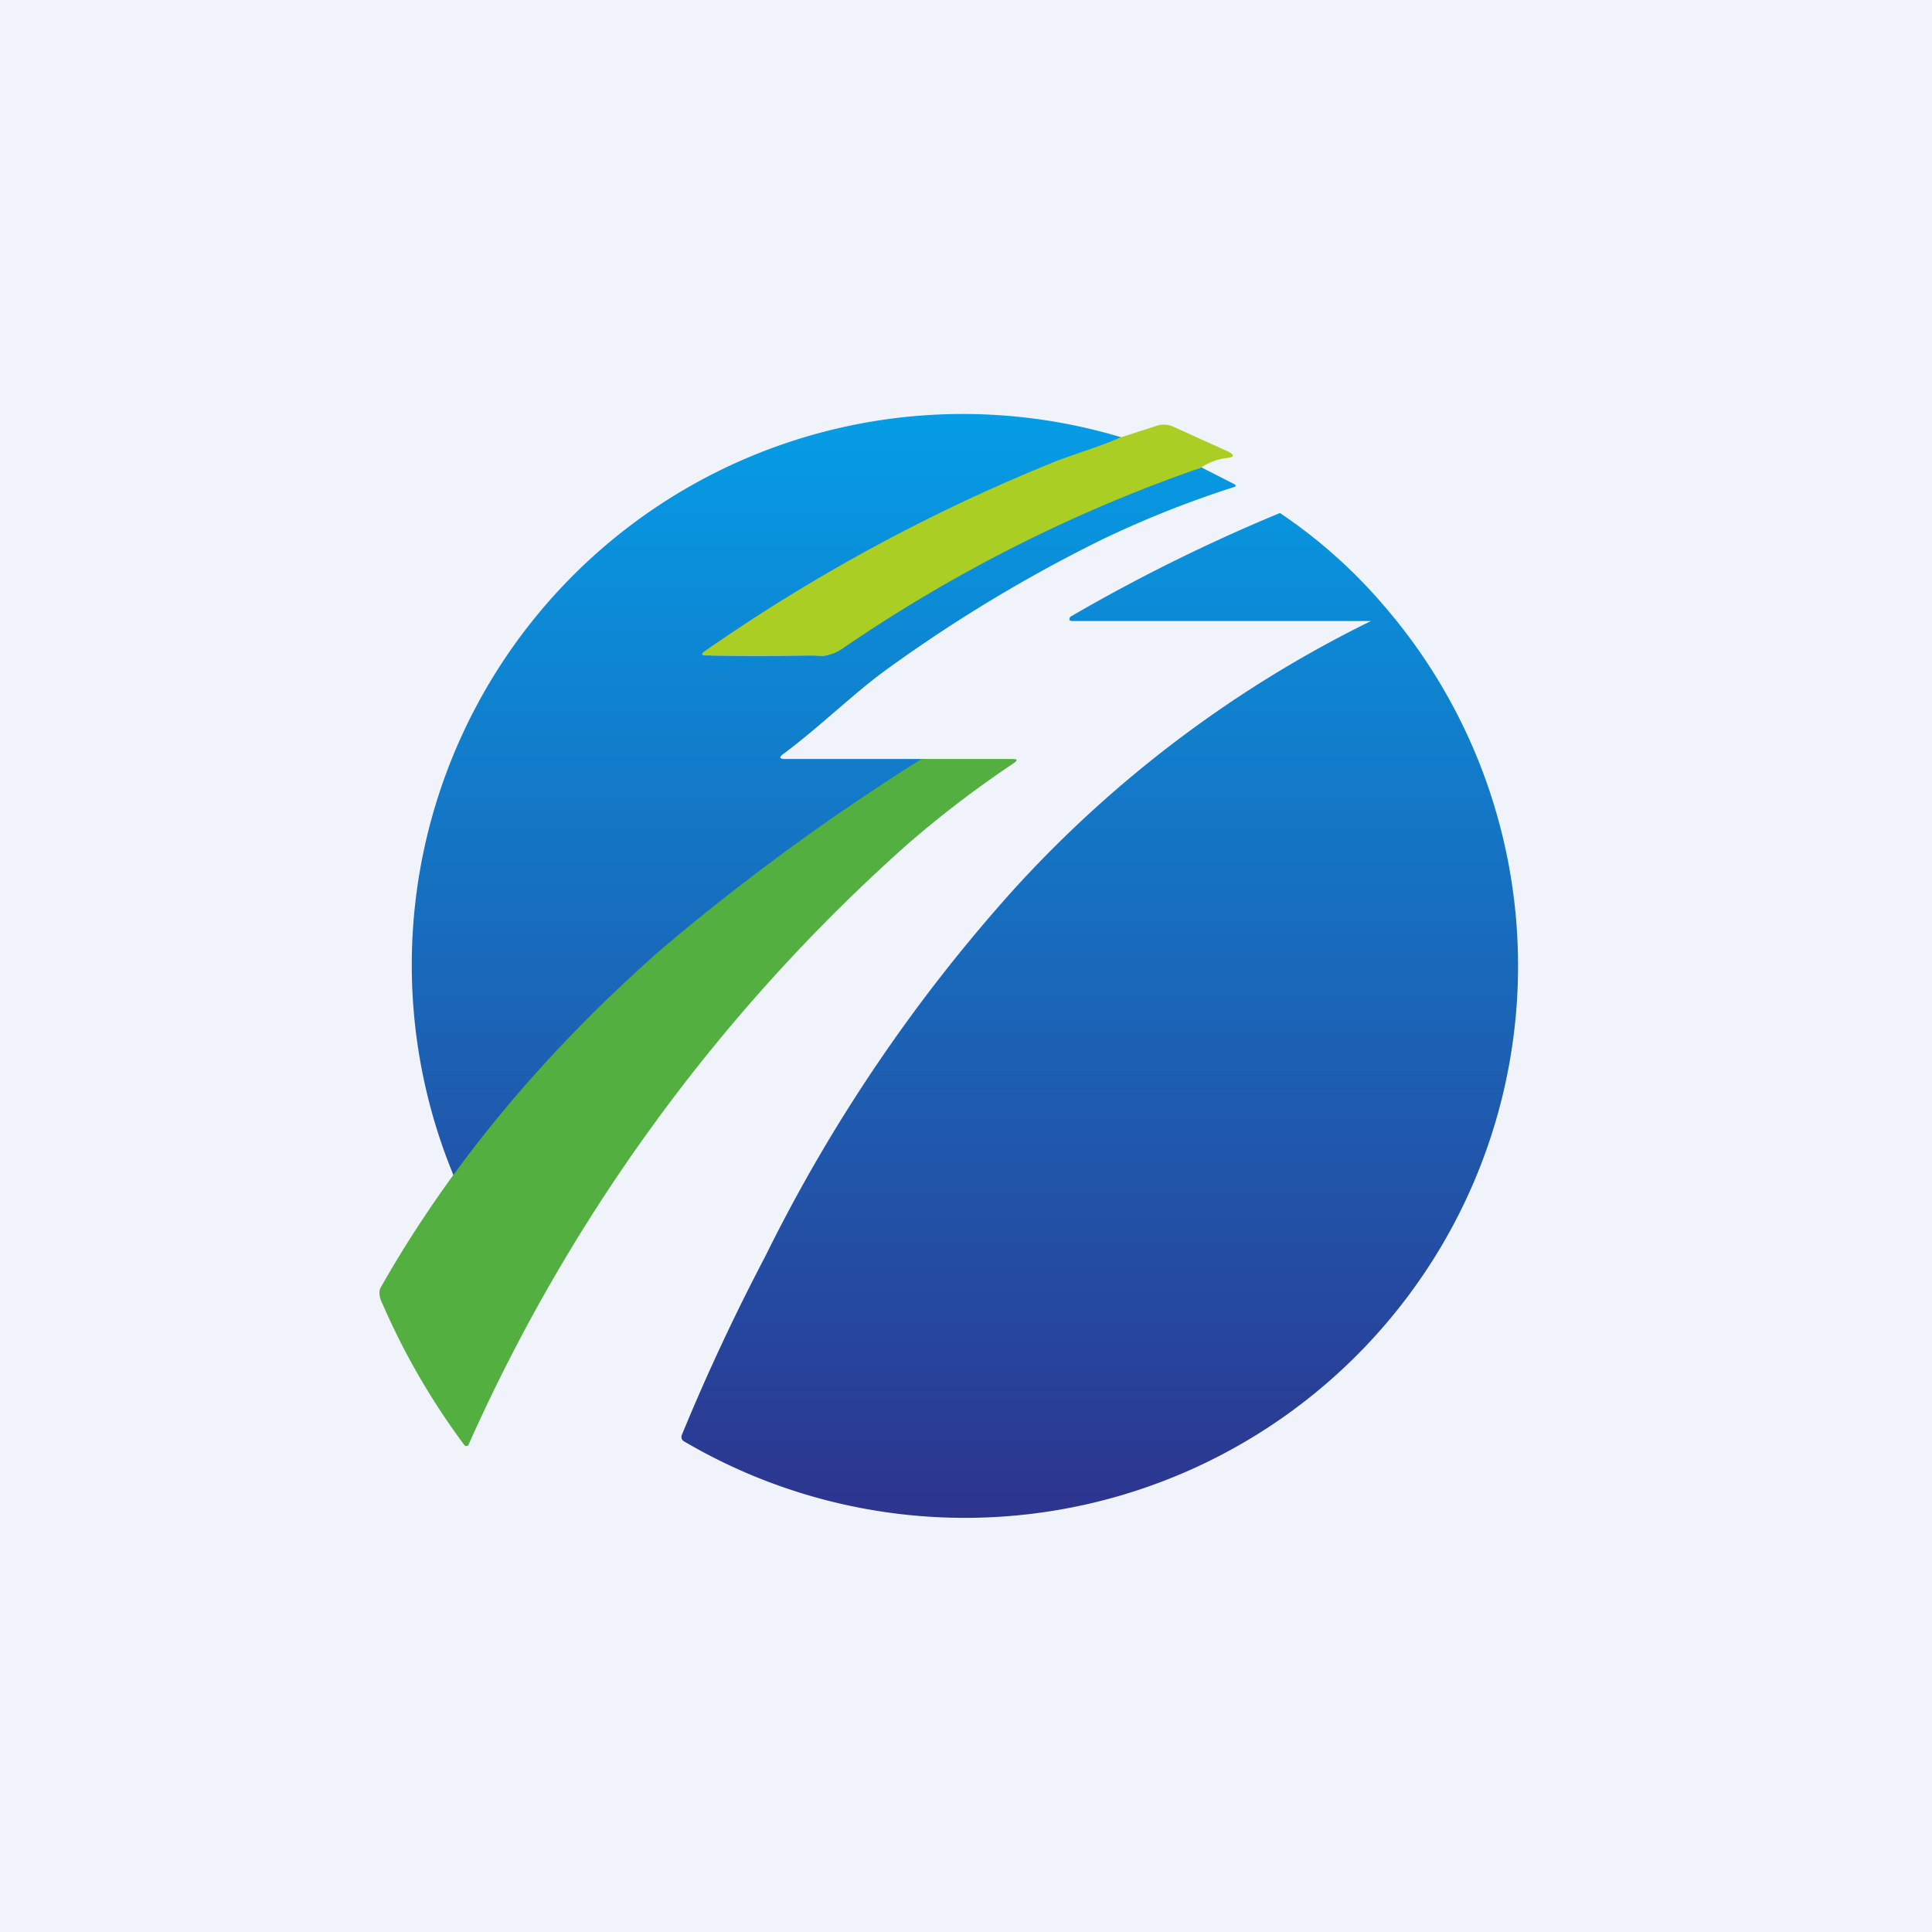<svg width="56" height="56" viewBox="0 0 56 56" xmlns="http://www.w3.org/2000/svg"><path fill="#F0F3FA" d="M0 0h56v56H0z"/><path d="M31.7 13.02c.28-.1.56-.2.85-.33a15.97 15.97 0 0 0-19.37 21.46c.07 0 .13-.02.16-.08.4-.6.86-1.23 1.38-1.87 3.28-4.01 9.3-6.35 12.12-10.2h-4.08c-.17 0-.19-.05-.05-.15 1.05-.78 2.05-1.77 3.01-2.46a42.99 42.99 0 0 1 6.22-3.75 29.8 29.8 0 0 1 3.82-1.52c.07-.02.08-.05.01-.09l-.96-.49a44.41 44.41 0 0 0-10.53 5.25c-.29.2-.24.23-.58.21-.2-.01-1.15.02-3 0-.12 0-.22 0-.12-.1.08-.08.21-.16.4-.26a50.92 50.92 0 0 1 9.86-5.32l.86-.3Z" fill="url(#a)"/><path d="M39.74 18h-8.66c-.09 0-.1-.04-.06-.12a50.3 50.3 0 0 1 6.08-3.01 14.87 14.87 0 0 1 3.06 2.74 15.96 15.96 0 0 1 1.4 18.87 16.05 16.05 0 0 1-21.73 5.3.15.15 0 0 1-.07-.08.15.15 0 0 1 0-.1 61.5 61.5 0 0 1 2.42-5.18 46.92 46.92 0 0 1 7.26-10.7A34.55 34.55 0 0 1 39.74 18Z" fill="url(#b)"/><path d="M34.83 13.55a43.58 43.58 0 0 0-10.41 5.25c-.3.2-.5.22-.83.2H20.5c-.12 0-.2 0-.11-.1a51.44 51.44 0 0 1 10.34-5.58l.86-.3c.29-.1.57-.2.86-.33l1.08-.35a.66.66 0 0 1 .48.03l1.55.7c.25.12.23.19-.04.21a1.7 1.7 0 0 0-.7.27Z" fill="#ABCE25"/><path d="M19.15 27.53A66.15 66.15 0 0 1 26.71 22h2.62c.17 0 .18.03.04.13a30.98 30.98 0 0 0-3.1 2.37 51.18 51.18 0 0 0-12.7 17.4.1.1 0 0 1-.1 0 20.55 20.55 0 0 1-2.38-4.1c-.1-.2-.12-.37-.05-.49 2.1-3.7 4.87-6.92 8.11-9.78Z" fill="#53AF40"/><defs><linearGradient id="a" x1="27.98" y1="12" x2="27.98" y2="44" gradientUnits="userSpaceOnUse"><stop stop-color="#059DE6"/><stop offset="1" stop-color="#2D348E"/></linearGradient><linearGradient id="b" x1="27.98" y1="12" x2="27.98" y2="44" gradientUnits="userSpaceOnUse"><stop stop-color="#059DE6"/><stop offset="1" stop-color="#2D348E"/></linearGradient></defs></svg>